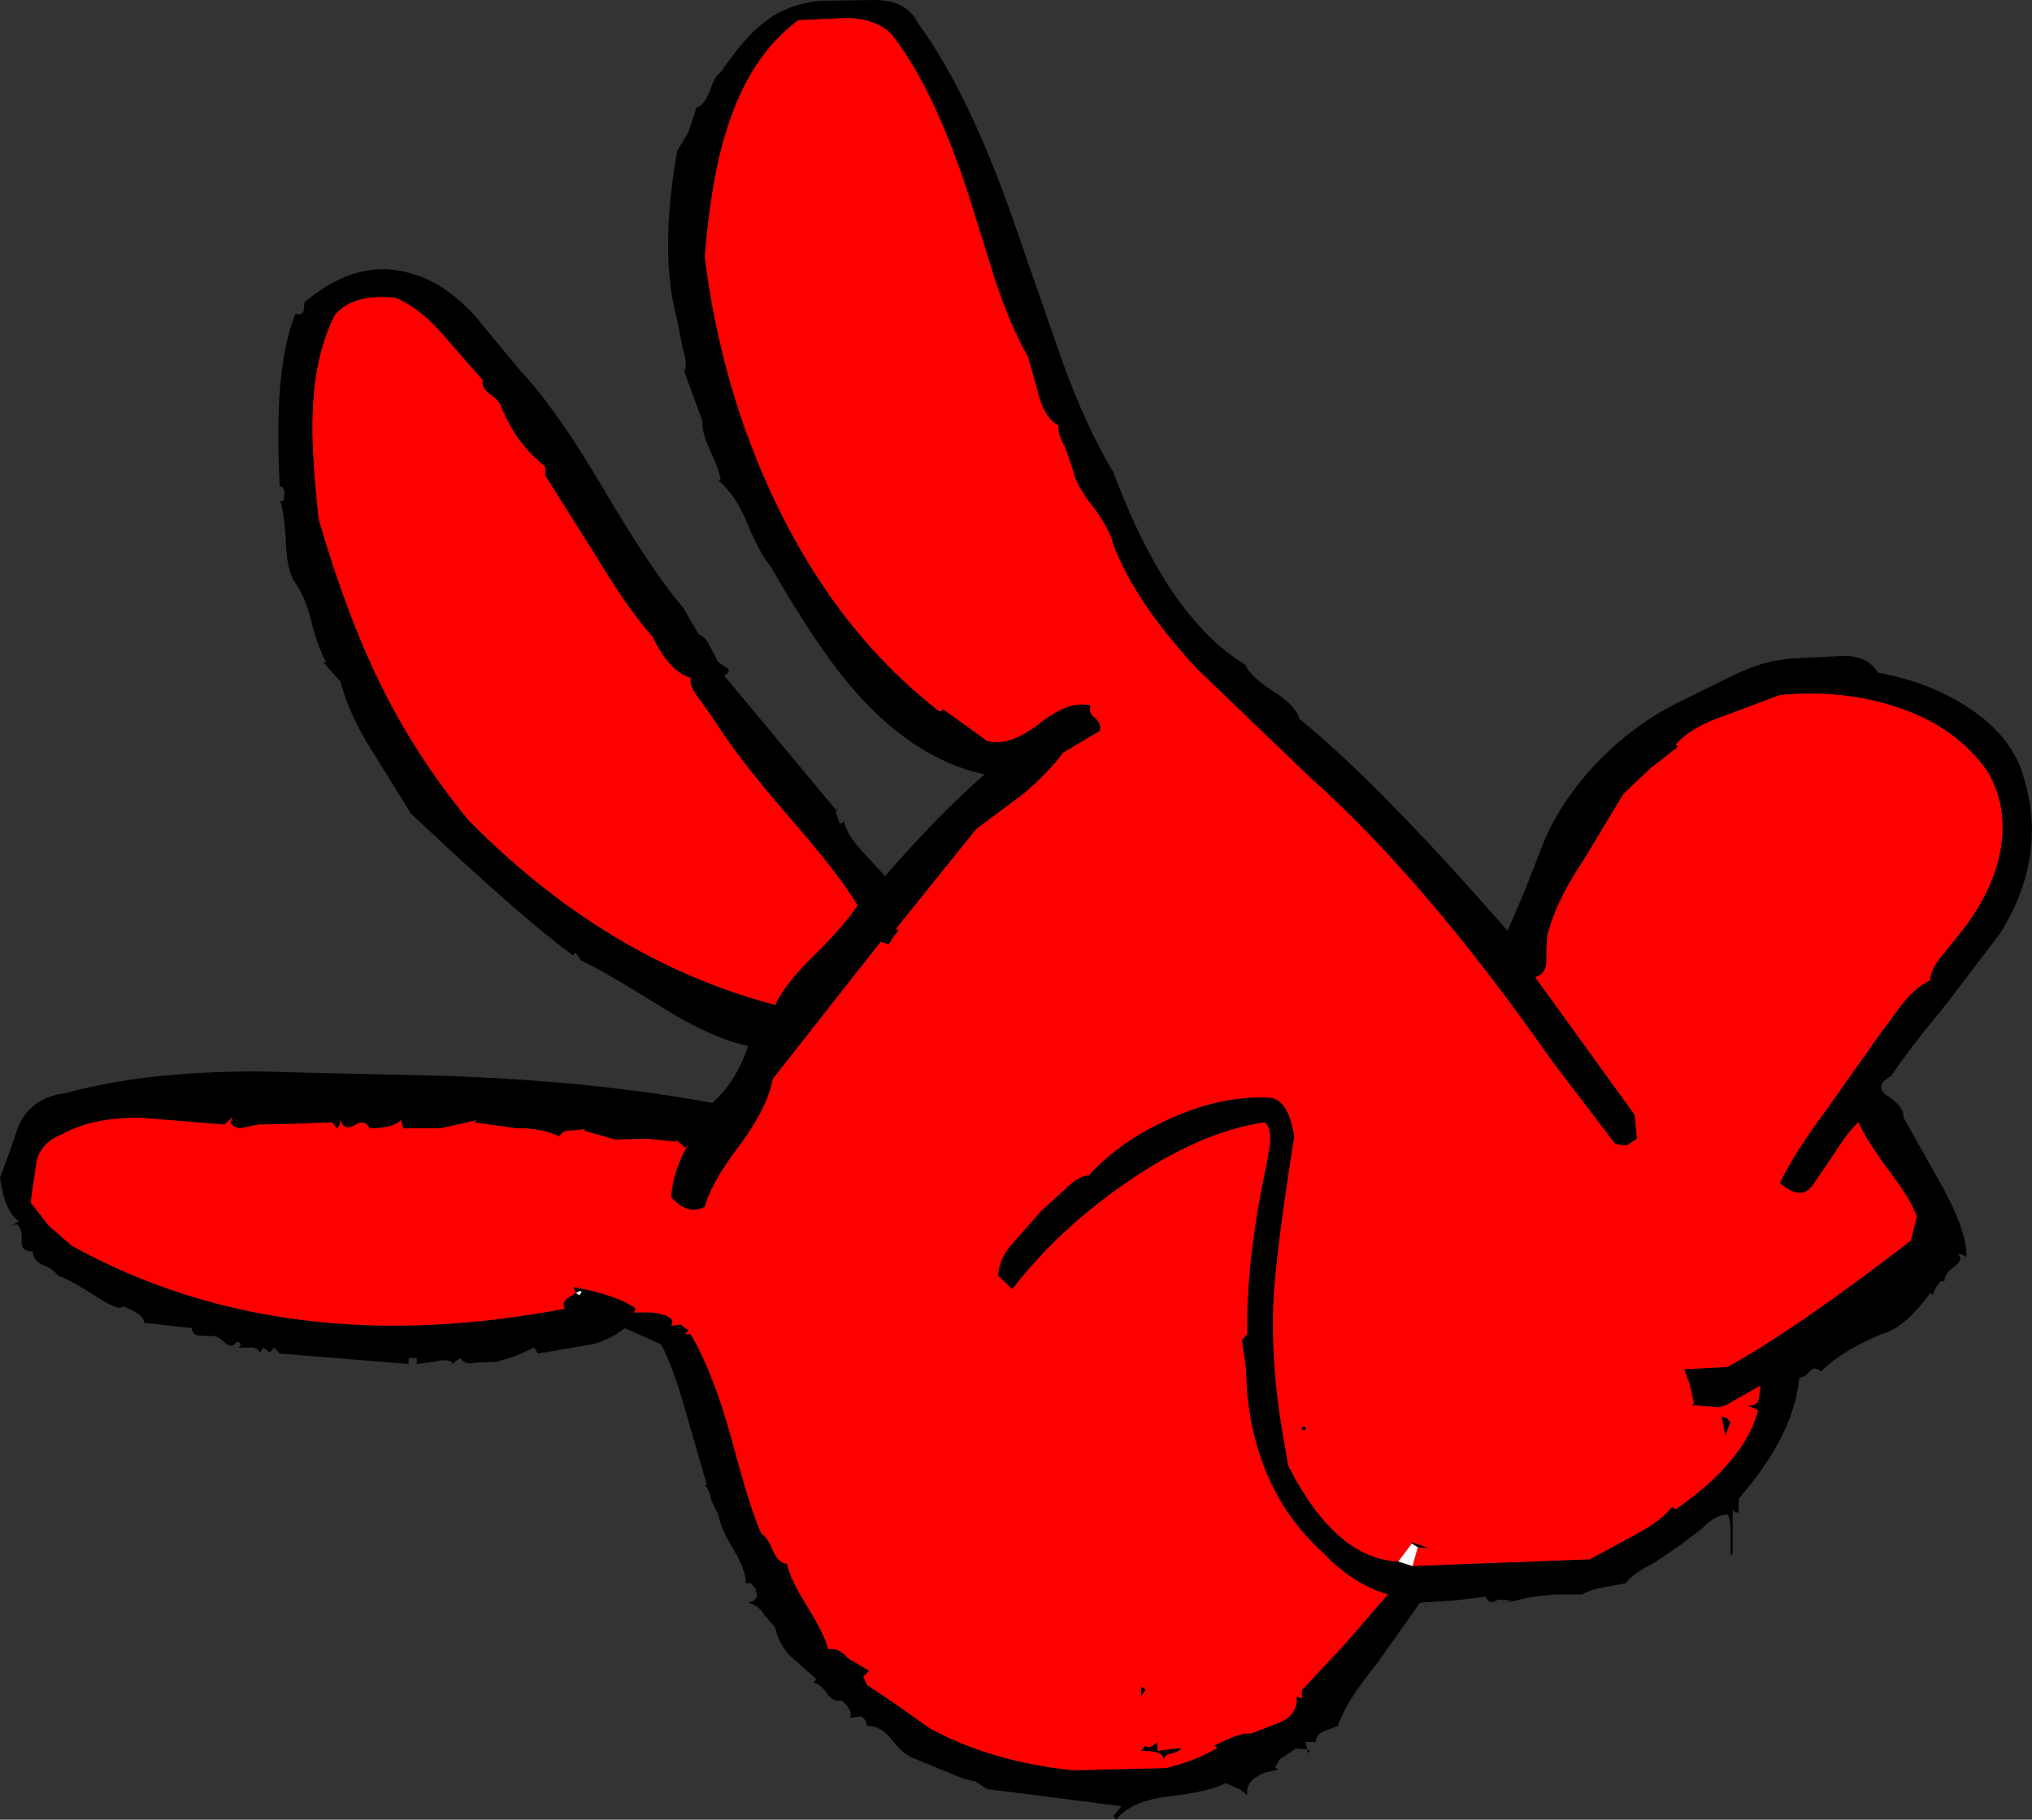 <?xml version="1.0" encoding="UTF-8" standalone="no"?>
<svg xmlns:xlink="http://www.w3.org/1999/xlink" height="121.6px" width="135.8px" xmlns="http://www.w3.org/2000/svg">
  <rect width="100%" height="100%" fill="#333333" stroke="none"/>
  <g transform="matrix(1.0, 0.0, 0.0, 1.0, 67.9, 60.8)">
    <path d="M-9.45 -60.8 Q-7.3 -60.8 -6.55 -59.25 -2.9 -54.3 0.4 -44.4 L3.1 -36.65 Q4.65 -32.35 6.5 -29.25 10.15 -19.5 15.3 -16.4 15.65 -15.6 17.2 -14.6 18.7 -13.65 18.95 -12.75 24.2 -8.5 32.85 1.4 L33.95 -1.15 34.95 -3.7 Q36.05 -6.85 38.7 -9.7 41.35 -12.5 44.65 -14.05 L48.0 -15.7 Q50.05 -16.7 51.95 -16.8 L54.95 -16.95 Q56.85 -17.1 57.6 -15.85 60.9 -15.25 63.35 -13.7 66.2 -11.95 67.15 -9.45 69.15 -3.8 65.75 1.6 L62.25 6.2 Q59.6 9.4 58.5 11.1 57.3 11.75 58.2 12.4 59.4 13.2 59.3 13.85 L62.05 18.75 Q63.65 21.8 63.5 23.25 63.35 23.0 62.95 23.0 63.35 23.35 62.75 23.8 62.0 24.35 62.05 24.85 61.7 24.6 61.25 25.75 L61.1 25.6 Q59.4 27.95 57.85 28.35 55.2 29.45 53.8 30.85 53.35 30.45 53.05 30.85 52.65 31.3 52.35 31.25 52.0 35.1 48.3 39.35 L48.3 40.25 Q48.05 40.35 47.9 40.05 L47.9 43.0 47.75 43.15 47.75 41.8 Q47.8 40.75 47.55 40.4 46.7 40.45 45.9 41.3 L44.4 42.45 42.55 43.7 Q41.2 44.35 40.75 45.0 L39.4 45.25 Q38.3 45.45 37.85 45.75 L36.0 45.75 34.55 45.9 32.75 46.3 Q32.85 46.25 33.1 46.15 L32.2 46.1 Q31.65 46.5 31.4 45.9 L29.3 46.15 27.0 46.3 24.1 50.4 Q22.05 52.9 21.5 54.55 L20.55 54.9 Q20.0 55.15 20.05 55.6 L19.35 55.6 19.45 56.1 19.65 56.2 19.5 56.35 19.45 56.1 18.7 56.05 17.65 56.75 17.3 57.3 17.5 57.45 16.65 57.65 Q15.6 58.05 15.45 58.75 L15.45 59.15 15.0 58.8 14.0 58.35 Q13.1 58.9 10.2 59.25 7.65 59.55 6.7 60.8 L6.5 60.55 7.05 59.9 -1.95 58.75 -2.7 58.25 -3.55 58.05 -6.7 56.75 Q-7.5 56.5 -8.35 55.4 -9.05 54.5 -9.95 54.55 -10.0 54.1 -10.35 53.9 L-11.1 54.0 Q-10.85 53.5 -11.65 52.85 -12.3 52.9 -12.6 52.4 -13.05 51.75 -13.5 51.65 L-13.35 51.4 -15.1 49.85 Q-15.85 49.05 -16.1 47.95 L-16.8 47.15 Q-17.15 46.5 -17.9 46.3 L-17.55 46.2 -17.3 45.9 -17.4 45.4 -17.7 45.0 -18.05 45.0 Q-18.05 44.15 -18.85 42.8 -19.75 41.3 -19.9 40.4 L-20.35 39.5 Q-20.5 38.7 -20.8 38.45 L-20.65 38.45 -22.0 33.8 Q-22.8 30.85 -23.7 29.05 L-26.15 27.95 Q-27.35 28.95 -29.0 29.15 L-31.95 29.65 -32.2 29.25 -33.4 29.8 -34.7 30.2 -36.0 30.25 Q-36.8 30.45 -37.15 29.95 L-37.7 30.35 -37.7 30.2 Q-38.2 30.0 -38.9 30.2 L-40.05 30.35 -40.05 29.95 -40.6 29.95 -40.6 30.35 -49.2 29.65 -49.6 29.25 -49.85 29.6 -50.3 29.25 -50.55 29.6 Q-50.7 29.2 -51.15 29.25 L-51.95 29.25 -51.8 29.05 Q-51.95 28.8 -52.1 28.9 -52.45 29.35 -52.9 28.9 -53.5 28.35 -53.8 28.5 L-54.5 28.45 Q-55.0 28.5 -55.1 27.95 L-58.25 27.6 Q-58.35 26.95 -59.7 26.5 -59.9 26.85 -61.45 25.85 -63.4 24.6 -64.05 24.45 -64.25 24.05 -65.0 23.75 -65.7 23.45 -65.7 22.85 -66.55 22.8 -66.45 22.1 -66.4 21.25 -66.8 21.0 L-67.15 21.15 -66.65 20.8 Q-67.6 20.15 -67.9 17.9 L-67.25 16.15 -66.65 14.4 Q-65.75 12.5 -63.5 12.25 -58.3 10.8 -50.75 10.8 L-38.05 11.1 Q-28.15 11.45 -20.3 12.9 -18.7 11.5 -17.9 9.1 -20.3 8.6 -23.6 6.55 -27.85 3.9 -29.05 3.4 L-29.45 2.85 -29.6 3.05 Q-33.15 0.45 -40.45 -6.45 L-43.05 -10.65 Q-44.55 -13.0 -45.15 -15.25 L-46.3 -16.55 -46.1 -16.55 Q-46.65 -17.5 -47.1 -19.3 -47.5 -20.95 -48.3 -22.05 -48.75 -22.95 -48.8 -24.7 -48.9 -26.55 -49.2 -27.4 -48.95 -27.1 -48.9 -27.65 -48.85 -28.3 -49.2 -28.3 -49.65 -36.15 -48.15 -39.85 -47.7 -39.7 -47.6 -40.05 L-47.55 -40.6 Q-43.9 -43.7 -40.2 -42.45 -38.25 -41.9 -36.25 -39.8 L-33.1 -36.0 Q-30.7 -33.45 -27.55 -28.1 -24.25 -22.5 -22.25 -20.2 L-21.2 -18.4 Q-20.8 -18.3 -20.45 -17.6 L-19.9 -16.55 -19.3 -16.15 Q-19.0 -15.95 -19.5 -15.65 L-12.05 -6.7 -11.8 -6.85 Q-12.15 -6.65 -11.95 -6.25 L-11.8 -5.8 Q-11.65 -5.7 -11.5 -5.95 -11.35 -5.1 -10.4 -4.05 L-8.75 -2.25 Q-5.25 -6.3 -2.1 -9.05 -6.75 -10.05 -10.75 -14.6 -13.15 -17.3 -16.4 -22.95 -17.1 -23.75 -17.95 -25.8 -18.7 -27.7 -19.9 -28.7 L-19.75 -28.7 Q-19.75 -29.2 -20.4 -30.6 -21.05 -32.0 -20.95 -32.65 L-22.25 -36.2 -22.1 -36.0 Q-22.0 -36.7 -22.3 -37.65 L-22.65 -39.45 Q-23.85 -43.8 -22.65 -50.7 L-21.9 -51.95 -21.35 -53.6 Q-20.8 -53.8 -20.45 -54.75 -20.1 -55.8 -19.75 -55.95 -18.1 -58.35 -16.9 -59.25 -15.4 -60.5 -13.1 -60.75 L-9.45 -60.8 M26.5 43.85 L38.35 43.4 41.3 41.8 Q43.1 40.85 43.85 39.9 L44.1 40.05 Q48.65 36.9 49.6 33.45 L48.85 33.1 Q49.6 33.2 49.65 32.6 L49.75 31.8 47.45 33.1 47.0 33.25 45.15 33.1 45.3 32.95 45.05 31.8 44.65 30.7 47.55 30.55 Q52.3 27.9 59.8 22.1 L60.2 20.5 Q59.8 19.35 58.35 17.45 56.8 15.35 56.3 14.2 55.55 14.9 54.75 16.2 L53.25 18.4 Q52.45 19.5 51.05 18.25 52.0 16.25 54.2 13.3 L57.45 8.7 59.1 6.45 Q60.05 5.2 61.1 4.7 61.1 4.0 61.85 3.1 L63.1 1.55 Q65.1 -0.95 65.7 -3.55 66.4 -6.7 64.95 -9.2 62.85 -12.25 58.85 -13.55 55.25 -14.75 51.05 -14.35 L47.3 -12.95 Q45.1 -12.2 44.1 -11.05 L44.25 -10.9 42.4 -9.45 41.45 -8.55 40.6 -7.75 37.95 -3.35 Q36.15 -0.65 35.6 1.4 35.45 1.65 35.45 3.2 35.5 4.3 34.7 4.5 L41.35 13.7 41.5 15.3 40.8 15.75 40.05 15.65 35.85 10.15 Q27.4 -1.95 19.65 -8.85 L12.1 -16.1 Q8.0 -20.5 6.5 -24.4 6.35 -25.25 5.25 -26.8 4.0 -28.35 3.8 -29.4 L3.3 -30.85 Q2.75 -31.85 2.85 -32.35 1.85 -32.9 1.45 -34.65 L0.8 -36.95 Q-0.35 -38.95 -1.4 -42.1 L-3.15 -47.7 Q-5.5 -54.95 -8.35 -58.55 -9.4 -59.55 -11.3 -59.6 L-14.55 -59.45 Q-17.85 -57.0 -19.35 -52.05 -20.35 -49.0 -20.8 -43.65 -19.7 -34.8 -16.05 -27.2 -11.85 -18.45 -5.1 -13.25 L-4.85 -13.4 -1.95 -11.3 Q-0.55 -10.85 1.5 -12.4 3.55 -14.05 5.0 -13.65 4.8 -13.25 5.25 -12.85 5.75 -12.45 5.6 -11.95 L3.15 -10.5 Q2.25 -9.25 0.5 -7.75 L-2.65 -5.4 -8.0 1.25 -7.85 1.4 -8.15 1.75 -8.5 2.3 -9.05 2.15 -16.25 11.3 Q-16.6 13.2 -18.4 15.65 -20.35 18.2 -20.8 19.85 -21.95 20.45 -23.05 19.2 -22.95 17.5 -21.9 15.65 L-22.1 15.9 -22.8 15.3 -22.65 15.5 -24.65 15.3 -26.8 15.35 -28.9 14.75 -28.75 14.65 -29.65 14.75 Q-30.3 14.7 -30.5 15.15 -31.8 14.55 -33.4 14.6 L-36.25 14.2 -36.0 14.05 -38.45 14.6 -40.95 14.6 -41.1 14.05 Q-41.6 14.6 -43.2 14.6 -43.55 13.95 -44.2 14.4 -44.9 14.8 -45.15 14.05 -45.15 14.45 -45.4 14.6 L-45.7 14.2 -48.25 14.3 -50.65 14.35 -51.6 14.55 Q-52.25 14.7 -52.5 14.2 L-52.35 13.85 -52.9 14.35 -58.45 13.9 Q-61.7 13.85 -63.75 15.0 -65.15 15.55 -65.45 16.8 L-65.85 19.55 -64.65 21.1 -63.1 22.45 Q-48.95 30.25 -30.15 26.65 -30.45 26.2 -29.75 25.8 L-29.4 25.6 -29.6 25.2 Q-26.6 25.75 -25.4 26.65 L-25.55 26.9 -24.3 26.9 Q-22.6 27.15 -23.05 27.8 L-22.4 27.7 -21.9 28.1 -22.1 28.35 -21.75 28.35 Q-20.3 30.75 -19.05 35.2 -17.7 40.3 -17.0 41.7 -16.65 41.85 -16.25 42.8 -15.9 43.65 -15.3 43.7 -15.1 44.7 -13.95 46.55 -12.8 48.4 -12.55 49.4 -11.8 49.3 -11.25 50.0 L-9.8 50.85 -10.2 51.25 -9.95 51.8 -8.15 53.0 -5.75 54.7 Q-1.6 56.95 3.85 57.5 L10.0 57.35 Q11.95 56.9 13.45 56.0 L13.25 55.85 Q15.1 54.9 15.7 55.05 L17.75 54.25 Q18.85 53.7 18.75 52.55 L19.1 52.7 19.1 52.15 21.95 49.1 24.85 45.75 Q22.5 45.05 20.55 43.0 16.15 39.05 15.45 32.4 L15.35 30.55 15.1 28.75 15.45 28.35 Q15.35 23.55 16.75 16.95 L17.0 15.5 Q17.0 14.4 16.6 14.2 12.25 14.85 7.35 18.25 2.85 21.35 -0.25 25.35 L-1.2 24.45 Q-1.15 23.25 -0.15 22.2 L1.7 20.1 3.3 18.65 Q4.2 17.75 4.85 17.75 7.0 15.4 10.3 13.95 13.7 12.4 16.9 12.55 18.2 12.6 18.6 15.15 17.35 23.0 17.2 26.35 17.05 30.4 17.8 34.85 L18.2 37.15 Q21.35 43.35 25.55 43.55 L26.5 43.85 M-29.4 25.6 L-29.2 25.75 -29.05 25.6 Q-29.0 25.35 -29.4 25.6 M-34.4 -33.6 Q-34.5 -34.0 -35.15 -34.45 -35.75 -34.9 -35.65 -35.4 L-38.35 -38.5 Q-39.95 -40.3 -41.5 -40.9 -44.35 -41.2 -45.55 -39.7 -46.9 -36.95 -47.0 -33.1 -47.1 -30.75 -46.6 -26.1 -44.75 -19.75 -42.55 -15.25 -40.15 -10.3 -36.55 -5.95 -27.3 3.4 -16.1 6.35 -15.35 4.8 -13.4 2.95 -11.35 0.9 -10.6 -0.3 -11.8 -2.35 -15.25 -6.3 -18.7 -10.3 -20.05 -12.5 L-21.1 -14.0 Q-21.85 -14.9 -21.75 -15.5 -23.15 -15.9 -24.3 -18.25 -25.9 -20.05 -28.05 -23.6 L-31.45 -29.0 -31.45 -29.6 Q-33.45 -31.2 -34.4 -33.6 M19.1 34.75 L19.1 34.7 19.1 34.45 19.1 34.55 19.35 34.55 19.35 34.75 19.1 34.75 M26.45 42.35 L26.45 42.25 27.6 42.65 26.85 42.6 26.45 42.35 M47.75 34.25 L47.4 35.15 47.15 33.85 47.5 33.95 47.75 34.25 M10.3 56.4 Q9.95 56.45 9.85 56.85 10.0 56.2 8.35 56.2 L8.65 55.85 Q8.85 56.15 9.45 55.6 L9.45 56.2 11.1 56.0 Q10.85 56.3 10.3 56.4 M8.35 52.55 L8.35 51.95 Q8.5 51.9 8.65 52.15 L8.35 52.55" fill="#000000" fill-rule="evenodd" stroke="none"/>
    <path d="M-29.4 25.6 L-29.75 25.8 Q-30.45 26.2 -30.15 26.65 -48.95 30.25 -63.1 22.45 L-64.65 21.1 -65.85 19.55 -65.45 16.8 Q-65.15 15.55 -63.75 15.0 -61.7 13.85 -58.45 13.9 L-52.9 14.35 -52.35 13.85 -52.5 14.2 Q-52.25 14.7 -51.6 14.55 L-50.65 14.35 -48.25 14.3 -45.7 14.2 -45.4 14.6 Q-45.15 14.45 -45.15 14.05 -44.9 14.8 -44.2 14.4 -43.55 13.95 -43.2 14.6 -41.6 14.6 -41.1 14.05 L-40.95 14.6 -38.45 14.6 -36.0 14.05 -36.25 14.2 -33.4 14.6 Q-31.8 14.55 -30.5 15.15 -30.3 14.7 -29.65 14.75 L-28.75 14.65 -28.9 14.75 -26.8 15.35 -24.65 15.3 -22.65 15.5 -22.8 15.3 -22.1 15.9 -21.9 15.65 Q-22.95 17.5 -23.05 19.2 -21.95 20.45 -20.8 19.85 -20.35 18.2 -18.4 15.65 -16.6 13.2 -16.25 11.3 L-9.05 2.15 -8.5 2.3 -8.15 1.75 -7.85 1.4 -8.0 1.25 -2.65 -5.4 0.5 -7.75 Q2.25 -9.25 3.15 -10.5 L5.6 -11.95 Q5.75 -12.45 5.25 -12.85 4.8 -13.25 5.0 -13.65 3.55 -14.05 1.5 -12.4 -0.55 -10.85 -1.95 -11.3 L-4.85 -13.4 -5.1 -13.25 Q-11.85 -18.45 -16.05 -27.2 -19.7 -34.8 -20.8 -43.65 -20.35 -49.0 -19.35 -52.05 -17.85 -57.0 -14.55 -59.45 L-11.3 -59.6 Q-9.4 -59.55 -8.35 -58.55 -5.5 -54.95 -3.15 -47.7 L-1.4 -42.1 Q-0.35 -38.95 0.8 -36.95 L1.45 -34.65 Q1.85 -32.9 2.85 -32.35 2.75 -31.85 3.3 -30.85 L3.8 -29.4 Q4.0 -28.35 5.25 -26.8 6.35 -25.25 6.5 -24.4 8.0 -20.5 12.1 -16.1 L19.65 -8.85 Q27.4 -1.95 35.85 10.15 L40.05 15.65 40.8 15.75 41.5 15.3 41.35 13.7 34.7 4.5 Q35.5 4.3 35.45 3.2 35.45 1.65 35.6 1.4 36.15 -0.65 37.95 -3.35 L40.6 -7.75 41.45 -8.55 42.4 -9.45 44.25 -10.9 44.1 -11.05 Q45.1 -12.2 47.3 -12.95 L51.05 -14.35 Q55.25 -14.75 58.85 -13.55 62.85 -12.25 64.95 -9.2 66.4 -6.7 65.7 -3.55 65.1 -0.95 63.1 1.55 L61.85 3.1 Q61.1 4.0 61.1 4.7 60.05 5.2 59.1 6.45 L57.45 8.7 54.2 13.3 Q52.0 16.25 51.05 18.25 52.45 19.5 53.25 18.4 L54.75 16.2 Q55.55 14.9 56.3 14.2 56.8 15.35 58.35 17.45 59.8 19.35 60.2 20.5 L59.8 22.1 Q52.3 27.9 47.55 30.55 L44.65 30.7 45.05 31.8 45.3 32.95 45.15 33.1 47.0 33.25 47.45 33.1 49.75 31.8 49.65 32.6 Q49.6 33.2 48.85 33.1 L49.6 33.45 Q48.65 36.9 44.1 40.05 L43.85 39.9 Q43.1 40.85 41.3 41.8 L38.35 43.4 26.5 43.85 26.85 42.6 27.6 42.65 26.45 42.25 26.45 42.35 25.55 43.55 Q21.35 43.35 18.2 37.15 L17.8 34.85 Q17.05 30.4 17.2 26.35 17.35 23.0 18.6 15.15 18.2 12.6 16.9 12.55 13.7 12.4 10.3 13.95 7.0 15.4 4.85 17.75 4.2 17.75 3.3 18.65 L1.7 20.1 -0.15 22.2 Q-1.15 23.25 -1.2 24.45 L-0.25 25.35 Q2.85 21.35 7.35 18.25 12.25 14.85 16.6 14.2 17.0 14.4 17.0 15.5 L16.75 16.95 Q15.35 23.55 15.45 28.35 L15.1 28.75 15.35 30.55 15.45 32.4 Q16.15 39.05 20.55 43.0 22.5 45.05 24.85 45.75 L21.95 49.1 19.1 52.15 19.1 52.7 18.75 52.55 Q18.85 53.7 17.75 54.25 L15.7 55.05 Q15.1 54.9 13.25 55.85 L13.45 56.0 Q11.95 56.9 10.0 57.35 L3.85 57.5 Q-1.6 56.95 -5.75 54.7 L-8.15 53.0 -9.95 51.8 -10.2 51.25 -9.8 50.85 -11.25 50.0 Q-11.8 49.3 -12.55 49.4 -12.8 48.4 -13.95 46.55 -15.1 44.7 -15.3 43.7 -15.9 43.65 -16.25 42.8 -16.65 41.85 -17.0 41.7 -17.7 40.3 -19.05 35.2 -20.3 30.75 -21.75 28.35 L-22.1 28.35 -21.9 28.1 -22.4 27.7 -23.05 27.8 Q-22.6 27.15 -24.3 26.9 L-25.55 26.9 -25.4 26.65 Q-26.6 25.75 -29.6 25.2 L-29.4 25.6 M-34.4 -33.6 Q-33.45 -31.2 -31.45 -29.6 L-31.45 -29.0 -28.05 -23.6 Q-25.9 -20.05 -24.3 -18.25 -23.15 -15.9 -21.75 -15.5 -21.85 -14.9 -21.1 -14.0 L-20.05 -12.5 Q-18.7 -10.3 -15.25 -6.3 -11.8 -2.35 -10.6 -0.3 -11.35 0.9 -13.4 2.95 -15.35 4.8 -16.1 6.35 -27.3 3.4 -36.55 -5.95 -40.15 -10.3 -42.55 -15.25 -44.75 -19.75 -46.6 -26.1 -47.1 -30.75 -47.0 -33.1 -46.9 -36.95 -45.55 -39.7 -44.35 -41.2 -41.5 -40.9 -39.95 -40.3 -38.35 -38.5 L-35.65 -35.4 Q-35.75 -34.9 -35.15 -34.45 -34.5 -34.0 -34.4 -33.6 M19.1 34.75 L19.35 34.75 19.35 34.55 19.1 34.55 19.1 34.45 19.1 34.7 19.1 34.75 M8.35 52.55 L8.65 52.15 Q8.5 51.9 8.35 51.95 L8.35 52.55 M10.3 56.4 Q10.85 56.3 11.1 56.0 L9.45 56.2 9.45 55.6 Q8.85 56.15 8.65 55.85 L8.35 56.2 Q10.0 56.2 9.85 56.85 9.95 56.45 10.3 56.4 M47.75 34.25 L47.5 33.95 47.15 33.85 47.4 35.15 47.75 34.25" fill="#ff0000" fill-rule="evenodd" stroke="none"/>
    <path d="M26.5 43.85 L25.55 43.55 26.45 42.35 26.85 42.6 26.5 43.85 M-29.4 25.6 Q-29.0 25.35 -29.05 25.6 L-29.2 25.75 -29.4 25.6" fill="#ffffff" fill-rule="evenodd" stroke="none"/>
  </g>
</svg>
